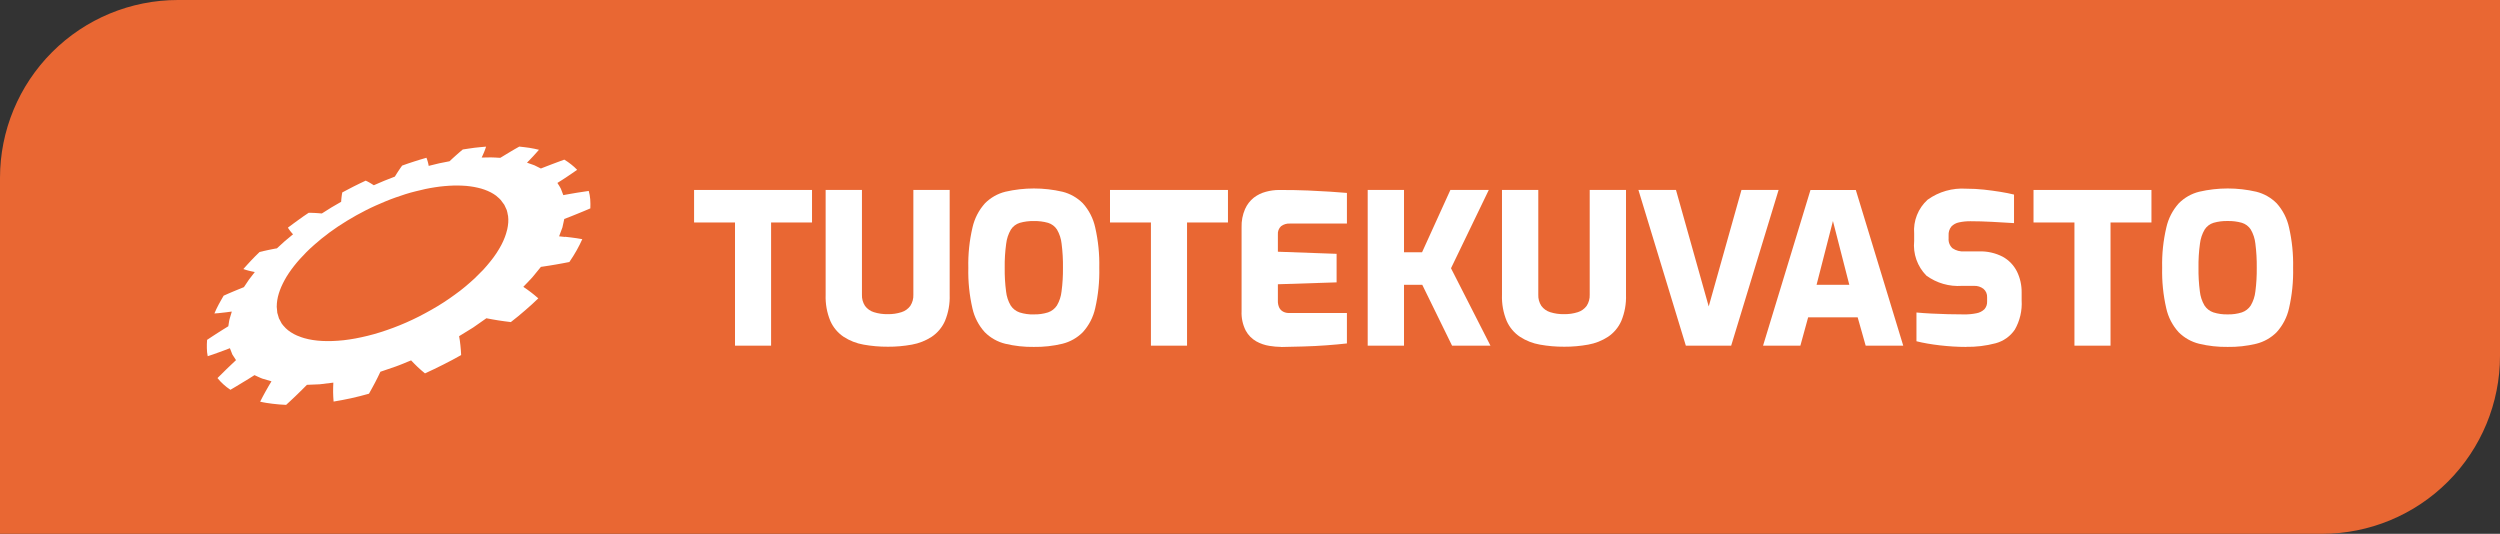 <?xml version="1.0" encoding="UTF-8"?> <svg xmlns="http://www.w3.org/2000/svg" width="281" height="60" viewBox="0 0 281 60" fill="none"><rect x="0" y="0" width="281" height="60" fill="#333333" stroke="none"/><g clip-path="url(#clip0_521_2)"><path d="M20 0H281V40C281 45.304 278.893 50.391 275.142 54.142C271.391 57.893 266.304 60 261 60H0V20C0 14.696 2.107 9.609 5.858 5.858C9.609 2.107 14.696 0 20 0Z" fill="#E96733"></path><path d="M57.01 25.79C57.003 25.824 56.994 25.857 56.983 25.89C56.922 26.143 56.846 26.392 56.753 26.636C56.639 26.942 56.506 27.24 56.353 27.529C56.194 27.829 56.013 28.135 55.808 28.448C55.603 28.761 55.375 29.071 55.122 29.381C54.869 29.691 54.599 30.018 54.304 30.336C54.124 30.525 53.924 30.717 53.731 30.908C53.602 31.031 53.488 31.159 53.357 31.283C53.017 31.597 52.66 31.91 52.288 32.222C51.916 32.534 51.524 32.836 51.111 33.129C50.703 33.429 50.28 33.719 49.845 34.001C49.41 34.283 48.958 34.557 48.498 34.815C48.038 35.073 47.571 35.332 47.098 35.572C46.625 35.812 46.145 36.039 45.663 36.25C45.181 36.461 44.694 36.662 44.207 36.842C43.72 37.022 43.24 37.191 42.759 37.342C42.278 37.493 41.805 37.628 41.335 37.742C40.865 37.856 40.405 37.959 39.953 38.042C39.501 38.125 39.053 38.194 38.622 38.242C38.191 38.29 37.772 38.315 37.37 38.331C36.968 38.347 36.579 38.341 36.209 38.323C35.855 38.306 35.502 38.27 35.151 38.216C34.834 38.167 34.519 38.099 34.209 38.011C33.971 37.943 33.737 37.861 33.509 37.764C33.466 37.75 33.423 37.734 33.381 37.715C33.138 37.61 32.903 37.484 32.681 37.338C32.476 37.206 32.284 37.054 32.108 36.884C32.079 36.856 32.051 36.826 32.027 36.793C31.894 36.661 31.772 36.518 31.662 36.365C31.582 36.237 31.512 36.103 31.451 35.965C31.419 35.902 31.376 35.843 31.351 35.78C31.34 35.756 31.34 35.731 31.331 35.709C31.289 35.59 31.253 35.469 31.224 35.346C31.208 35.279 31.177 35.216 31.163 35.146C31.163 35.13 31.163 35.107 31.163 35.093C31.142 34.95 31.128 34.807 31.122 34.663C31.122 34.598 31.102 34.535 31.102 34.463C31.102 34.453 31.107 34.451 31.107 34.443C31.108 34.209 31.127 33.974 31.163 33.743C31.202 33.492 31.259 33.245 31.334 33.003C31.414 32.744 31.508 32.489 31.615 32.24C31.726 31.986 31.856 31.725 32 31.461C32.144 31.197 32.3 30.942 32.481 30.676C32.662 30.41 32.849 30.151 33.054 29.891C33.259 29.631 33.479 29.368 33.713 29.108C33.947 28.848 34.185 28.597 34.442 28.339C34.699 28.081 34.963 27.834 35.242 27.59C35.298 27.537 35.364 27.483 35.419 27.434C35.544 27.324 35.677 27.217 35.804 27.11C35.904 27.023 35.999 26.935 36.104 26.852C36.128 26.832 36.157 26.814 36.179 26.793C36.356 26.651 36.539 26.513 36.721 26.377C36.821 26.3 36.921 26.221 37.021 26.14C37.038 26.131 37.053 26.121 37.067 26.11C37.254 25.97 37.449 25.842 37.642 25.704C37.757 25.625 37.871 25.542 37.991 25.461C38.004 25.454 38.016 25.446 38.027 25.437C38.347 25.224 38.672 25.017 39.006 24.814C39.34 24.611 39.697 24.4 40.055 24.201C40.413 24.002 40.767 23.813 41.133 23.629C41.499 23.445 41.859 23.27 42.233 23.104C42.607 22.938 42.975 22.777 43.343 22.627C43.711 22.477 44.091 22.327 44.465 22.197C44.839 22.067 45.212 21.938 45.584 21.82C45.956 21.702 46.334 21.598 46.705 21.507C47.076 21.416 47.446 21.322 47.816 21.243C48.186 21.164 48.54 21.104 48.899 21.048C49.258 20.992 49.605 20.948 49.949 20.919C50.293 20.89 50.63 20.866 50.964 20.857C51.298 20.848 51.617 20.848 51.93 20.866C52.238 20.876 52.544 20.902 52.848 20.944C53.135 20.981 53.419 21.033 53.7 21.099C54.213 21.212 54.708 21.39 55.175 21.628C55.379 21.736 55.575 21.859 55.76 21.995C55.768 21.999 55.774 22.004 55.78 22.01C55.837 22.05 55.88 22.101 55.929 22.144C56.045 22.236 56.152 22.336 56.251 22.445C56.261 22.456 56.272 22.466 56.282 22.476C56.327 22.529 56.357 22.587 56.401 22.637C56.486 22.739 56.565 22.845 56.637 22.956C56.652 22.972 56.665 22.989 56.677 23.007C56.713 23.066 56.731 23.133 56.763 23.187C56.836 23.322 56.9 23.462 56.955 23.605C57.008 23.779 57.048 23.957 57.076 24.137C57.084 24.182 57.101 24.23 57.108 24.277C57.138 24.519 57.145 24.764 57.128 25.007C57.11 25.272 57.071 25.535 57.011 25.794M63.493 26.632C63.276 26.608 63.06 26.587 62.843 26.563L63.216 25.563L63.424 24.612C63.669 24.519 63.914 24.421 64.159 24.328C64.404 24.235 64.659 24.133 64.901 24.028C65.143 23.923 65.392 23.828 65.634 23.728C65.876 23.628 66.12 23.521 66.355 23.422C66.363 23.243 66.368 23.071 66.363 22.901C66.358 22.731 66.355 22.566 66.342 22.401C66.329 22.236 66.309 22.08 66.28 21.92C66.254 21.766 66.219 21.613 66.175 21.462C65.95 21.492 65.73 21.523 65.509 21.562C65.288 21.601 65.068 21.63 64.848 21.662C64.628 21.694 64.406 21.735 64.189 21.775L63.523 21.893C63.509 21.893 63.493 21.9 63.471 21.902C63.449 21.904 63.44 21.909 63.42 21.916C63.4 21.923 63.388 21.921 63.37 21.922C63.352 21.923 63.336 21.93 63.315 21.933L63.289 21.86L63.043 21.217C63.015 21.161 62.986 21.106 62.953 21.052L62.851 20.876C62.819 20.824 62.783 20.776 62.751 20.721C62.719 20.666 62.682 20.621 62.651 20.562C62.843 20.442 63.03 20.324 63.224 20.2L63.787 19.829C63.972 19.704 64.157 19.58 64.338 19.456C64.519 19.332 64.699 19.209 64.871 19.087C64.771 18.977 64.658 18.873 64.547 18.771C64.436 18.669 64.317 18.571 64.199 18.479C64.081 18.387 63.954 18.29 63.827 18.201C63.7 18.112 63.568 18.026 63.427 17.942C63.208 18.024 62.986 18.103 62.767 18.185C62.548 18.267 62.325 18.345 62.11 18.431C61.895 18.517 61.671 18.597 61.452 18.683C61.233 18.769 61.014 18.856 60.795 18.939L60.477 18.782L60.063 18.576L59.234 18.284L59.597 17.913C59.714 17.795 59.824 17.672 59.94 17.55C60.056 17.428 60.161 17.312 60.265 17.19C60.369 17.068 60.48 16.954 60.579 16.836C60.407 16.791 60.23 16.749 60.051 16.716C59.872 16.683 59.685 16.644 59.502 16.616C59.319 16.588 59.131 16.566 58.939 16.541C58.747 16.516 58.559 16.495 58.367 16.476C58.188 16.576 58.009 16.676 57.827 16.782L57.295 17.097C57.114 17.204 56.939 17.308 56.762 17.419C56.585 17.53 56.41 17.634 56.236 17.738L55.978 17.727L55.727 17.711C55.642 17.705 55.559 17.701 55.474 17.701C55.389 17.701 55.301 17.692 55.209 17.692H55.125L54.14 17.709C54.195 17.603 54.24 17.495 54.286 17.391C54.332 17.287 54.378 17.184 54.42 17.081L54.536 16.781C54.573 16.681 54.604 16.581 54.636 16.481C54.422 16.494 54.209 16.514 53.99 16.539C53.771 16.564 53.555 16.581 53.336 16.608C53.117 16.635 52.897 16.669 52.679 16.701C52.461 16.733 52.237 16.766 52.016 16.801L51.635 17.124C51.506 17.238 51.381 17.346 51.258 17.456C51.135 17.566 51.011 17.677 50.888 17.789C50.765 17.901 50.646 18.012 50.528 18.125L49.369 18.355L48.326 18.61L48.185 18.646C48.171 18.566 48.159 18.483 48.141 18.406C48.123 18.329 48.103 18.247 48.08 18.17C48.057 18.093 48.039 18.023 48.012 17.945C47.985 17.867 47.961 17.802 47.934 17.732C47.704 17.799 47.475 17.865 47.249 17.932C47.023 18.002 46.794 18.073 46.569 18.146C46.344 18.219 46.113 18.297 45.884 18.371C45.655 18.445 45.43 18.531 45.199 18.613C45.126 18.713 45.053 18.813 44.981 18.921C44.909 19.029 44.841 19.121 44.773 19.229C44.705 19.337 44.636 19.429 44.573 19.54C44.51 19.651 44.445 19.748 44.382 19.85L43.194 20.316C43.094 20.356 42.994 20.398 42.9 20.441C42.806 20.484 42.7 20.526 42.6 20.569L42.306 20.697C42.212 20.741 42.114 20.782 42.015 20.823C41.946 20.775 41.875 20.723 41.799 20.684C41.728 20.634 41.654 20.589 41.576 20.549C41.497 20.504 41.422 20.46 41.342 20.418C41.262 20.376 41.185 20.341 41.105 20.304C40.881 20.407 40.659 20.513 40.439 20.62C40.217 20.72 39.998 20.838 39.778 20.946C39.558 21.054 39.343 21.168 39.124 21.286C38.905 21.404 38.69 21.51 38.471 21.63C38.456 21.718 38.443 21.804 38.425 21.893C38.407 21.982 38.399 22.069 38.391 22.153C38.383 22.237 38.371 22.332 38.363 22.416C38.355 22.5 38.351 22.591 38.346 22.681L37.246 23.32L36.176 23.994C36.058 23.984 35.932 23.976 35.812 23.964C35.692 23.952 35.567 23.948 35.443 23.939C35.319 23.93 35.194 23.931 35.071 23.923C34.948 23.915 34.82 23.923 34.695 23.917C34.495 24.053 34.295 24.187 34.095 24.323C33.895 24.459 33.703 24.599 33.511 24.741C33.319 24.883 33.122 25.017 32.934 25.161L32.359 25.589C32.398 25.655 32.441 25.719 32.486 25.78C32.529 25.846 32.576 25.91 32.625 25.971C32.671 26.036 32.722 26.098 32.777 26.155C32.83 26.218 32.877 26.277 32.939 26.34C32.901 26.366 32.869 26.395 32.832 26.421C32.791 26.46 32.747 26.497 32.701 26.531C32.624 26.596 32.545 26.659 32.468 26.726C32.391 26.793 32.308 26.852 32.232 26.921L32.002 27.114L31.117 27.92H31.081C31.07 27.92 31.059 27.923 31.048 27.928C31.037 27.93 31.026 27.932 31.014 27.936C31.002 27.937 30.99 27.937 30.977 27.936L30.53 28.023C30.379 28.053 30.23 28.088 30.081 28.116C29.932 28.144 29.781 28.185 29.63 28.216C29.479 28.247 29.33 28.291 29.177 28.325C29.012 28.483 28.852 28.64 28.694 28.796L28.231 29.275C28.081 29.437 27.931 29.595 27.785 29.758C27.639 29.921 27.494 30.079 27.352 30.241C27.452 30.275 27.552 30.306 27.652 30.341C27.752 30.376 27.86 30.398 27.965 30.428C28.07 30.458 28.186 30.479 28.298 30.505C28.41 30.531 28.523 30.552 28.64 30.576L28.04 31.355L27.985 31.426L27.416 32.274C27.227 32.347 27.034 32.426 26.846 32.505L26.276 32.74C26.085 32.819 25.896 32.904 25.705 32.983C25.514 33.062 25.327 33.147 25.138 33.234C25.038 33.401 24.943 33.567 24.85 33.734C24.757 33.901 24.662 34.069 24.573 34.234C24.484 34.399 24.4 34.567 24.32 34.734C24.24 34.901 24.169 35.066 24.099 35.234C24.244 35.226 24.39 35.216 24.537 35.201C24.684 35.186 24.837 35.173 24.981 35.152C25.125 35.131 25.281 35.124 25.435 35.101C25.589 35.078 25.743 35.065 25.905 35.038L25.939 35.032H25.976L26.017 35.026C26.03 35.025 26.042 35.025 26.054 35.026L25.804 35.862C25.787 35.927 25.772 35.998 25.758 36.062C25.744 36.126 25.736 36.196 25.728 36.262C25.724 36.279 25.72 36.296 25.718 36.313C25.712 36.368 25.705 36.413 25.696 36.467C25.687 36.521 25.675 36.601 25.663 36.672C25.463 36.792 25.263 36.917 25.063 37.043C24.863 37.169 24.663 37.298 24.463 37.422C24.263 37.546 24.063 37.68 23.863 37.811C23.663 37.942 23.47 38.071 23.277 38.199C23.271 38.362 23.26 38.516 23.251 38.676C23.242 38.836 23.246 38.986 23.251 39.138C23.256 39.29 23.262 39.438 23.277 39.595C23.293 39.743 23.316 39.891 23.347 40.037C23.547 39.972 23.754 39.903 23.96 39.832C24.166 39.761 24.371 39.686 24.576 39.611C24.781 39.536 24.995 39.459 25.207 39.38C25.419 39.301 25.629 39.22 25.841 39.138L26.113 39.838L26.491 40.422L26.531 40.476C26.355 40.643 26.175 40.805 26.002 40.976C25.829 41.147 25.649 41.307 25.476 41.476C25.303 41.645 25.131 41.815 24.961 41.987C24.791 42.159 24.619 42.324 24.445 42.494C24.545 42.62 24.645 42.735 24.755 42.853C24.865 42.971 24.98 43.082 25.1 43.19C25.22 43.298 25.347 43.407 25.48 43.513C25.613 43.619 25.753 43.722 25.899 43.813L26.575 43.413C26.802 43.275 27.03 43.139 27.256 42.999C27.482 42.859 27.712 42.727 27.937 42.587C28.162 42.447 28.386 42.299 28.605 42.165C28.677 42.195 28.749 42.232 28.821 42.265C28.893 42.298 28.966 42.332 29.038 42.365C29.11 42.398 29.187 42.436 29.261 42.465C29.335 42.494 29.41 42.53 29.492 42.558L30.514 42.858L30.173 43.428C30.157 43.458 30.14 43.491 30.122 43.521C30.084 43.582 30.048 43.649 30.012 43.712C29.957 43.805 29.903 43.897 29.852 43.994C29.752 44.181 29.643 44.375 29.541 44.564L29.241 45.148C29.459 45.195 29.686 45.248 29.915 45.282C30.144 45.316 30.389 45.357 30.632 45.382C30.875 45.407 31.127 45.437 31.382 45.459C31.637 45.481 31.895 45.493 32.16 45.508C32.333 45.346 32.502 45.189 32.676 45.031C32.701 45.005 32.735 44.976 32.762 44.948C32.789 44.92 32.835 44.879 32.871 44.848C33.009 44.716 33.148 44.582 33.285 44.456C33.307 44.43 33.333 44.41 33.357 44.381C33.365 44.377 33.372 44.372 33.377 44.366C33.565 44.179 33.752 43.995 33.937 43.817C34.122 43.639 34.315 43.437 34.498 43.255L35.936 43.194L37.468 43.007C37.46 43.182 37.451 43.36 37.447 43.536C37.443 43.712 37.442 43.893 37.442 44.069C37.442 44.213 37.447 44.349 37.455 44.491C37.455 44.53 37.456 44.57 37.46 44.609C37.465 44.786 37.479 44.964 37.496 45.137C37.818 45.08 38.138 45.027 38.463 44.965C38.788 44.903 39.118 44.833 39.449 44.765C39.78 44.697 40.113 44.613 40.449 44.527C40.785 44.441 41.129 44.348 41.472 44.253C41.592 44.042 41.709 43.829 41.823 43.62C41.937 43.411 42.049 43.206 42.156 43.003C42.263 42.8 42.366 42.595 42.465 42.394C42.564 42.193 42.665 41.988 42.757 41.785L44.479 41.196C44.623 41.147 44.768 41.089 44.911 41.034C45.054 40.979 45.2 40.916 45.345 40.862C45.49 40.808 45.632 40.744 45.774 40.682C45.916 40.62 46.063 40.566 46.208 40.507C46.324 40.633 46.444 40.754 46.566 40.878C46.688 41.002 46.818 41.127 46.944 41.251C47.07 41.375 47.21 41.491 47.344 41.612L47.767 41.969L48.802 41.484C49.146 41.32 49.483 41.149 49.826 40.979C50.169 40.809 50.5 40.636 50.838 40.456C51.176 40.276 51.504 40.095 51.832 39.91C51.824 39.721 51.816 39.539 51.8 39.358C51.784 39.177 51.771 38.997 51.751 38.821C51.731 38.645 51.711 38.474 51.688 38.298C51.665 38.122 51.633 37.959 51.603 37.787L53.183 36.813L54.67 35.772C54.889 35.819 55.107 35.857 55.332 35.896C55.557 35.935 55.781 35.975 56.01 36.011C56.239 36.047 56.472 36.082 56.703 36.111C56.934 36.14 57.178 36.176 57.418 36.202C57.696 35.987 57.967 35.768 58.239 35.549C58.511 35.33 58.77 35.108 59.026 34.883C59.282 34.658 59.535 34.437 59.784 34.213C60.033 33.989 60.268 33.763 60.505 33.536C60.373 33.416 60.242 33.304 60.105 33.193C60.076 33.171 60.046 33.147 60.021 33.124C59.91 33.035 59.798 32.945 59.683 32.856C59.542 32.749 59.399 32.643 59.255 32.54C59.11 32.434 58.966 32.335 58.82 32.24C58.91 32.149 59.003 32.051 59.09 31.958C59.177 31.865 59.274 31.769 59.363 31.678C59.408 31.632 59.446 31.587 59.49 31.538C59.519 31.512 59.546 31.484 59.571 31.455C59.589 31.436 59.609 31.418 59.629 31.398C59.649 31.378 59.68 31.339 59.709 31.309C59.768 31.242 59.825 31.181 59.882 31.116L60.8 29.994L60.857 29.988C60.876 29.984 60.895 29.982 60.913 29.98C60.932 29.976 60.952 29.973 60.971 29.972C60.99 29.972 61.012 29.964 61.029 29.964C61.274 29.93 61.519 29.891 61.766 29.85C62.013 29.809 62.255 29.775 62.5 29.728C62.745 29.681 63 29.639 63.247 29.594C63.494 29.549 63.747 29.503 63.996 29.45C64.15 29.231 64.296 29.014 64.428 28.793C64.56 28.572 64.694 28.365 64.813 28.144C64.932 27.923 65.043 27.718 65.15 27.511C65.257 27.304 65.35 27.089 65.45 26.882C65.242 26.843 65.024 26.813 64.808 26.774C64.592 26.735 64.375 26.715 64.159 26.687C64.054 26.675 63.947 26.661 63.843 26.65C63.739 26.639 63.614 26.624 63.502 26.612" fill="white"></path><path d="M82.615 38.852V25.007H78.015V21.351H91.271V25.007H86.671V38.852H82.615Z" fill="white"></path><path d="M99.786 38.971C98.873 38.976 97.961 38.897 97.062 38.735C96.268 38.597 95.51 38.3 94.833 37.862C94.175 37.423 93.654 36.805 93.333 36.081C92.947 35.151 92.766 34.15 92.802 33.144V21.351H96.883V33.117C96.862 33.563 96.982 34.005 97.225 34.379C97.471 34.715 97.819 34.963 98.216 35.087C98.723 35.248 99.253 35.323 99.784 35.311C100.308 35.322 100.83 35.246 101.329 35.087C101.727 34.963 102.074 34.715 102.32 34.379C102.563 34.004 102.683 33.563 102.662 33.117V21.351H106.743V33.145C106.779 34.151 106.598 35.153 106.212 36.082C105.891 36.806 105.371 37.423 104.712 37.863C104.039 38.299 103.285 38.596 102.495 38.736C101.6 38.898 100.692 38.978 99.782 38.972" fill="white"></path><path d="M116.202 38.993C115.125 39.009 114.05 38.89 113.002 38.64C112.127 38.428 111.327 37.978 110.691 37.34C110 36.581 109.52 35.654 109.299 34.651C108.957 33.159 108.803 31.63 108.839 30.099C108.803 28.572 108.962 27.046 109.311 25.559C109.538 24.555 110.017 23.626 110.703 22.859C111.335 22.22 112.131 21.767 113.003 21.55C115.114 21.062 117.308 21.062 119.419 21.55C120.292 21.767 121.087 22.22 121.719 22.859C122.404 23.625 122.88 24.555 123.099 25.559C123.44 27.047 123.594 28.573 123.559 30.099C123.596 31.63 123.441 33.159 123.099 34.651C122.878 35.654 122.398 36.581 121.707 37.34C121.075 37.977 120.279 38.426 119.407 38.64C118.357 38.892 117.279 39.01 116.199 38.993M116.199 35.337C116.741 35.352 117.282 35.276 117.799 35.113C118.21 34.973 118.562 34.699 118.799 34.335C119.082 33.851 119.259 33.312 119.318 32.755C119.434 31.877 119.487 30.992 119.477 30.106C119.49 29.2 119.439 28.293 119.324 27.394C119.266 26.833 119.089 26.29 118.805 25.802C118.571 25.44 118.217 25.173 117.805 25.047C117.285 24.901 116.746 24.834 116.205 24.847C115.672 24.834 115.139 24.902 114.625 25.047C114.213 25.173 113.859 25.44 113.625 25.802C113.34 26.29 113.159 26.832 113.094 27.394C112.971 28.293 112.915 29.199 112.929 30.106C112.917 30.993 112.968 31.88 113.083 32.76C113.142 33.318 113.319 33.856 113.602 34.34C113.839 34.704 114.191 34.978 114.602 35.118C115.12 35.281 115.66 35.357 116.202 35.342" fill="white"></path><path d="M129.364 38.852V25.007H124.764V21.351H138.023V25.007H133.423V38.852H129.364Z" fill="white"></path><path d="M144.012 38.994C143.565 38.988 143.12 38.949 142.679 38.876C142.162 38.795 141.663 38.623 141.205 38.369C140.709 38.085 140.301 37.67 140.026 37.169C139.679 36.488 139.517 35.728 139.554 34.964V25.55C139.532 24.846 139.664 24.145 139.943 23.498C140.165 22.996 140.505 22.555 140.934 22.213C141.338 21.905 141.799 21.681 142.29 21.553C142.767 21.423 143.258 21.356 143.752 21.353C145.01 21.353 146.103 21.373 147.031 21.412C147.959 21.451 148.777 21.495 149.484 21.542C150.191 21.589 150.828 21.637 151.394 21.684V25.128H144.979C144.624 25.108 144.273 25.214 143.988 25.428C143.863 25.547 143.766 25.692 143.704 25.854C143.643 26.015 143.619 26.188 143.634 26.36V28.294L150.234 28.53V31.738L143.634 31.95V33.79C143.62 34.071 143.676 34.351 143.799 34.604C143.9 34.792 144.057 34.944 144.247 35.04C144.437 35.135 144.647 35.184 144.86 35.182H151.393V38.602C150.701 38.681 149.931 38.751 149.082 38.814C148.233 38.877 147.372 38.92 146.499 38.944C145.626 38.967 144.797 38.987 144.011 39.003" fill="white"></path><path d="M153.729 38.852V21.352H157.81V28.356H159.839L163.023 21.351H167.339L163.093 30.151L167.527 38.851H163.211L159.862 32.011H157.81V38.851L153.729 38.852Z" fill="white"></path><path d="M175.807 38.971C174.894 38.976 173.982 38.897 173.083 38.735C172.289 38.597 171.531 38.3 170.854 37.862C170.195 37.423 169.675 36.805 169.354 36.081C168.968 35.151 168.787 34.15 168.823 33.144V21.351H172.904V33.117C172.883 33.563 173.003 34.004 173.246 34.379C173.492 34.715 173.839 34.963 174.237 35.087C174.744 35.248 175.273 35.323 175.805 35.311C176.329 35.322 176.851 35.246 177.35 35.087C177.747 34.963 178.094 34.715 178.34 34.379C178.583 34.005 178.703 33.563 178.683 33.117V21.351H182.763V33.145C182.799 34.151 182.618 35.153 182.232 36.082C181.911 36.806 181.39 37.423 180.732 37.863C180.059 38.299 179.305 38.596 178.515 38.736C177.62 38.898 176.712 38.977 175.802 38.972" fill="white"></path><path d="M189.488 38.852L184.158 21.352H188.38L192.06 34.443L195.74 21.352H199.915L194.584 38.852H189.488Z" fill="white"></path><path d="M198.168 38.853L203.498 21.353H208.593L213.924 38.853H209.702L208.802 35.668H203.235L202.362 38.853H198.168ZM204.182 32.013H207.862L206.022 24.842L204.182 32.013Z" fill="white"></path><path d="M220.977 38.994C220.489 38.994 219.998 38.978 219.503 38.947C219.008 38.916 218.521 38.872 218.041 38.817C217.561 38.762 217.097 38.695 216.649 38.617C216.201 38.539 215.788 38.453 215.41 38.358V35.126C215.913 35.173 216.472 35.213 217.085 35.244C217.698 35.275 218.323 35.299 218.96 35.315C219.597 35.331 220.197 35.339 220.76 35.339C221.23 35.347 221.699 35.303 222.16 35.209C222.493 35.15 222.801 34.994 223.045 34.761C223.26 34.519 223.37 34.2 223.351 33.877V33.428C223.363 33.246 223.331 33.063 223.26 32.895C223.188 32.727 223.078 32.579 222.938 32.461C222.637 32.233 222.266 32.116 221.888 32.131H220.53C219.099 32.232 217.678 31.823 216.52 30.975C216.02 30.467 215.638 29.855 215.401 29.182C215.165 28.509 215.08 27.792 215.152 27.083V26.257C215.095 25.549 215.202 24.837 215.464 24.177C215.726 23.516 216.136 22.925 216.662 22.448C217.921 21.544 219.455 21.107 221.002 21.209C221.67 21.208 222.338 21.244 223.002 21.315C223.647 21.386 224.26 21.469 224.842 21.563C225.424 21.657 225.935 21.759 226.376 21.87V25.078C225.653 25.031 224.843 24.984 223.946 24.937C223.049 24.89 222.232 24.866 221.493 24.866C221.056 24.861 220.62 24.904 220.193 24.996C219.864 25.059 219.562 25.223 219.33 25.465C219.107 25.749 218.998 26.105 219.023 26.465V26.796C219.006 27.002 219.036 27.209 219.112 27.401C219.188 27.593 219.307 27.765 219.46 27.904C219.851 28.17 220.321 28.294 220.793 28.258H222.42C223.353 28.222 224.28 28.429 225.109 28.858C225.794 29.235 226.349 29.811 226.701 30.509C227.063 31.246 227.245 32.058 227.232 32.879V33.752C227.305 34.903 227.038 36.051 226.465 37.052C225.951 37.809 225.18 38.354 224.295 38.586C223.214 38.871 222.099 39.006 220.981 38.986" fill="white"></path><path d="M233.167 38.852V25.007H228.567V21.351H241.823V25.007H237.223V38.852H233.167Z" fill="white"></path><path d="M250.391 38.993C249.314 39.009 248.239 38.89 247.191 38.64C246.315 38.428 245.515 37.978 244.879 37.34C244.188 36.581 243.708 35.654 243.487 34.651C243.145 33.159 242.99 31.63 243.027 30.099C242.99 28.572 243.149 27.046 243.499 25.559C243.725 24.555 244.204 23.626 244.89 22.859C245.522 22.22 246.317 21.767 247.19 21.55C249.301 21.062 251.495 21.062 253.606 21.55C254.478 21.767 255.274 22.22 255.906 22.859C256.591 23.625 257.066 24.555 257.286 25.559C257.626 27.047 257.781 28.573 257.746 30.099C257.782 31.63 257.628 33.159 257.286 34.651C257.065 35.654 256.585 36.581 255.894 37.34C255.261 37.977 254.465 38.426 253.594 38.64C252.543 38.892 251.466 39.01 250.386 38.993M250.386 35.337C250.928 35.352 251.468 35.276 251.986 35.113C252.397 34.973 252.749 34.699 252.986 34.335C253.269 33.851 253.445 33.312 253.505 32.755C253.619 31.875 253.671 30.988 253.659 30.101C253.671 29.195 253.62 28.288 253.505 27.389C253.446 26.828 253.269 26.285 252.986 25.797C252.752 25.435 252.398 25.168 251.986 25.042C251.465 24.896 250.926 24.829 250.386 24.842C249.852 24.829 249.319 24.897 248.806 25.042C248.394 25.168 248.039 25.435 247.806 25.797C247.52 26.285 247.34 26.827 247.275 27.389C247.151 28.288 247.096 29.194 247.11 30.101C247.097 30.988 247.149 31.875 247.264 32.755C247.323 33.312 247.5 33.851 247.783 34.335C248.019 34.699 248.372 34.973 248.783 35.113C249.3 35.276 249.841 35.352 250.383 35.337" fill="white"></path></g><defs><clipPath id="clip0_521_2"><rect width="281" height="60" fill="white"></rect></clipPath></defs></svg> 